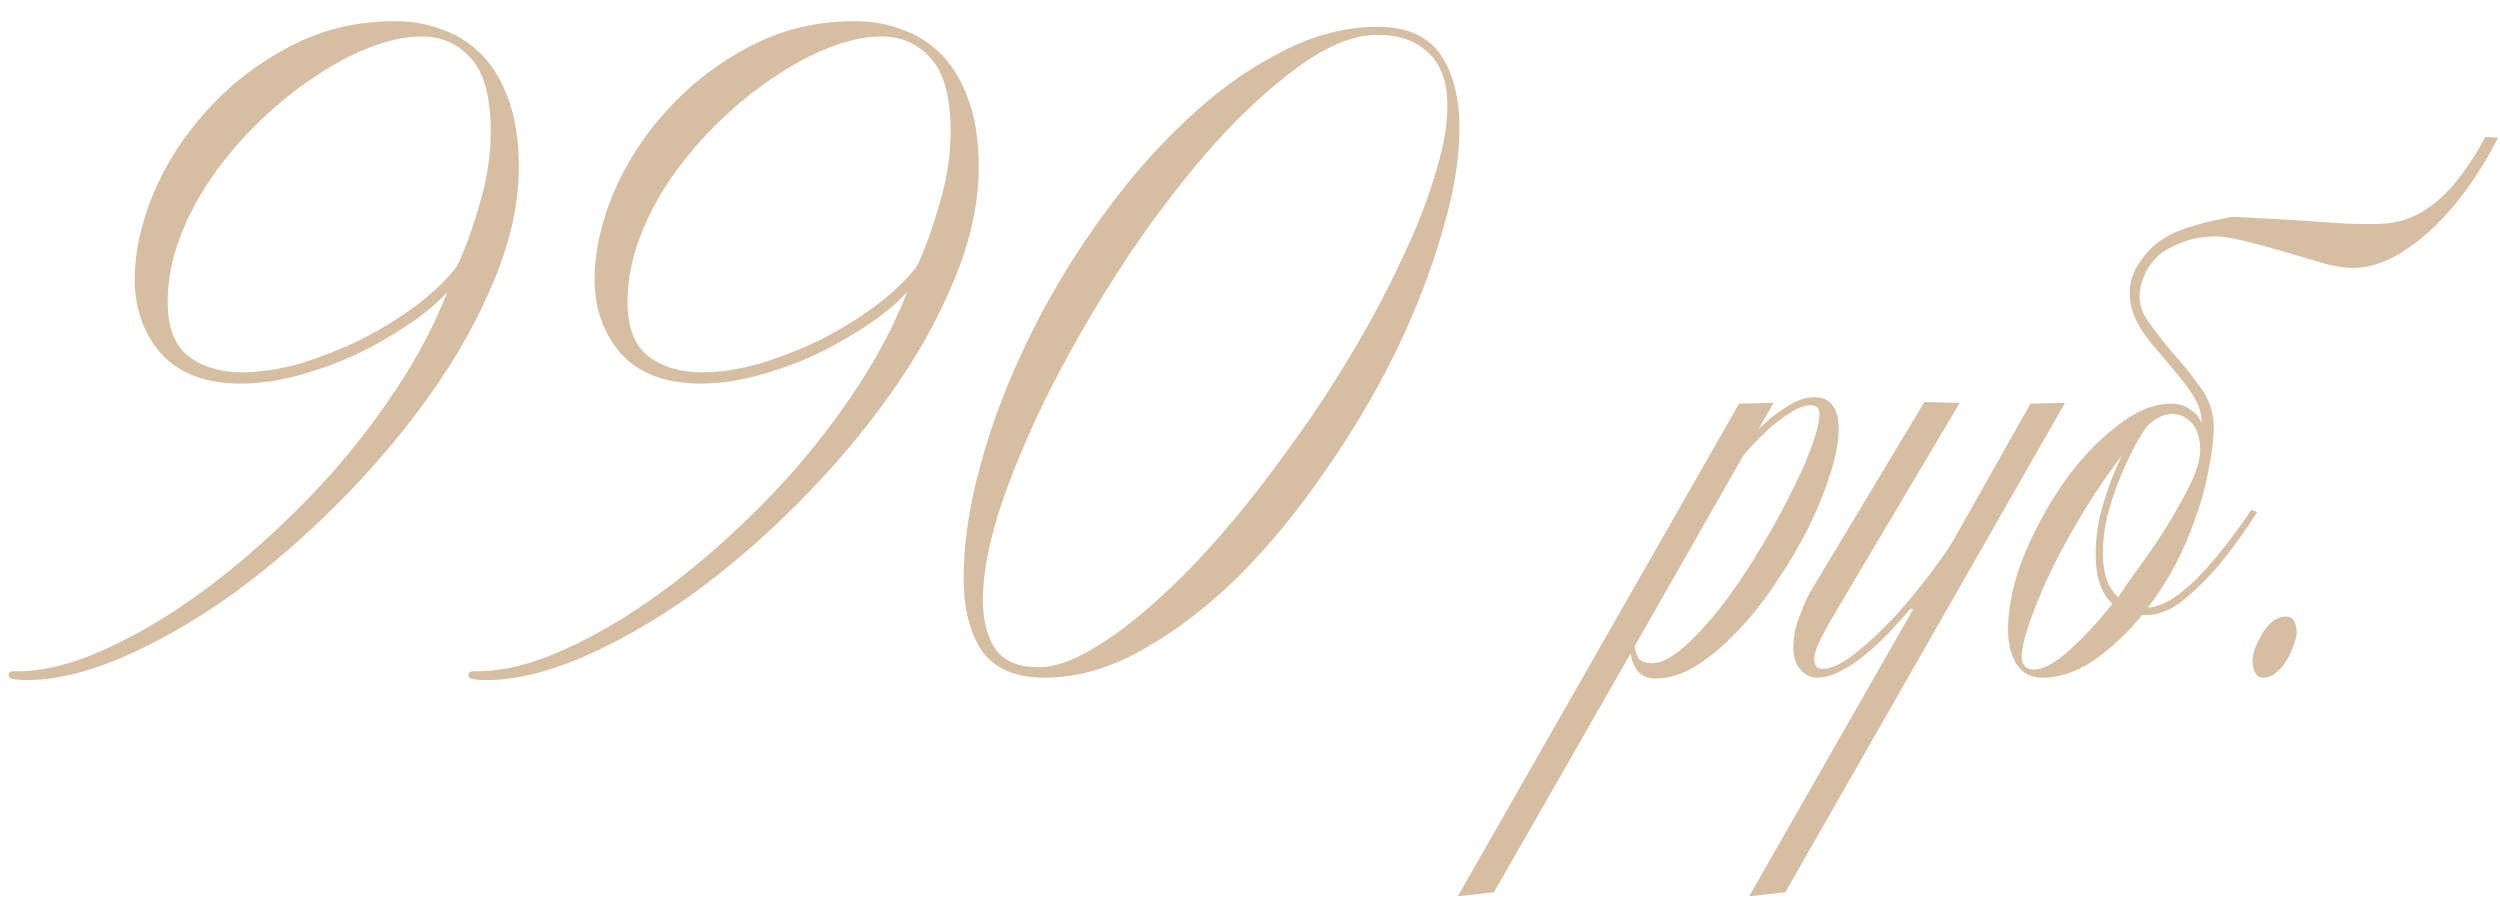 <?xml version="1.0" encoding="UTF-8"?> <svg xmlns="http://www.w3.org/2000/svg" width="112" height="41" viewBox="0 0 112 41" fill="none"><path d="M23.244 7.5C23.244 9.108 22.872 10.8 22.128 12.576C21.408 14.328 20.436 16.056 19.212 17.76C18.012 19.44 16.632 21.06 15.072 22.62C13.536 24.156 11.952 25.512 10.32 26.688C8.688 27.84 7.068 28.764 5.46 29.46C3.876 30.132 2.448 30.468 1.176 30.468C1.008 30.468 0.828 30.456 0.636 30.432C0.468 30.408 0.384 30.348 0.384 30.252C0.384 30.132 0.456 30.072 0.6 30.072H0.636H0.852C1.74 30.072 2.76 29.856 3.912 29.424C5.064 28.968 6.252 28.356 7.476 27.588C8.724 26.796 9.972 25.86 11.22 24.78C12.468 23.7 13.656 22.536 14.784 21.288C15.912 20.016 16.932 18.684 17.844 17.292C18.756 15.9 19.488 14.496 20.04 13.08C19.584 13.584 18.996 14.076 18.276 14.556C17.556 15.036 16.776 15.48 15.936 15.888C15.096 16.272 14.232 16.584 13.344 16.824C12.456 17.064 11.604 17.184 10.788 17.184C9.228 17.184 8.04 16.74 7.224 15.852C6.432 14.94 6.036 13.824 6.036 12.504C6.036 11.304 6.312 10.032 6.864 8.688C7.44 7.32 8.244 6.072 9.276 4.944C10.308 3.792 11.532 2.844 12.948 2.1C14.388 1.332 15.972 0.948 17.7 0.948C18.468 0.948 19.188 1.08 19.86 1.344C20.532 1.584 21.12 1.968 21.624 2.496C22.128 3.024 22.524 3.708 22.812 4.548C23.1 5.364 23.244 6.348 23.244 7.5ZM21.984 5.88C21.984 4.368 21.696 3.288 21.12 2.64C20.544 1.968 19.8 1.632 18.888 1.632C18.168 1.632 17.388 1.8 16.548 2.136C15.732 2.448 14.904 2.892 14.064 3.468C13.224 4.02 12.408 4.68 11.616 5.448C10.824 6.216 10.116 7.044 9.492 7.932C8.892 8.796 8.412 9.708 8.052 10.668C7.692 11.628 7.512 12.576 7.512 13.512C7.512 14.664 7.824 15.48 8.448 15.96C9.072 16.44 9.876 16.68 10.86 16.68C11.652 16.68 12.516 16.548 13.452 16.284C14.388 15.996 15.3 15.636 16.188 15.204C17.076 14.748 17.892 14.244 18.636 13.692C19.404 13.116 20.016 12.528 20.472 11.928C20.832 11.184 21.168 10.26 21.48 9.156C21.816 8.052 21.984 6.96 21.984 5.88ZM43.846 7.5C43.846 9.108 43.474 10.8 42.73 12.576C42.01 14.328 41.038 16.056 39.814 17.76C38.614 19.44 37.234 21.06 35.674 22.62C34.138 24.156 32.554 25.512 30.922 26.688C29.29 27.84 27.67 28.764 26.062 29.46C24.478 30.132 23.05 30.468 21.778 30.468C21.61 30.468 21.43 30.456 21.238 30.432C21.07 30.408 20.986 30.348 20.986 30.252C20.986 30.132 21.058 30.072 21.202 30.072H21.238H21.454C22.342 30.072 23.362 29.856 24.514 29.424C25.666 28.968 26.854 28.356 28.078 27.588C29.326 26.796 30.574 25.86 31.822 24.78C33.07 23.7 34.258 22.536 35.386 21.288C36.514 20.016 37.534 18.684 38.446 17.292C39.358 15.9 40.09 14.496 40.642 13.08C40.186 13.584 39.598 14.076 38.878 14.556C38.158 15.036 37.378 15.48 36.538 15.888C35.698 16.272 34.834 16.584 33.946 16.824C33.058 17.064 32.206 17.184 31.39 17.184C29.83 17.184 28.642 16.74 27.826 15.852C27.034 14.94 26.638 13.824 26.638 12.504C26.638 11.304 26.914 10.032 27.466 8.688C28.042 7.32 28.846 6.072 29.878 4.944C30.91 3.792 32.134 2.844 33.55 2.1C34.99 1.332 36.574 0.948 38.302 0.948C39.07 0.948 39.79 1.08 40.462 1.344C41.134 1.584 41.722 1.968 42.226 2.496C42.73 3.024 43.126 3.708 43.414 4.548C43.702 5.364 43.846 6.348 43.846 7.5ZM42.586 5.88C42.586 4.368 42.298 3.288 41.722 2.64C41.146 1.968 40.402 1.632 39.49 1.632C38.77 1.632 37.99 1.8 37.15 2.136C36.334 2.448 35.506 2.892 34.666 3.468C33.826 4.02 33.01 4.68 32.218 5.448C31.426 6.216 30.718 7.044 30.094 7.932C29.494 8.796 29.014 9.708 28.654 10.668C28.294 11.628 28.114 12.576 28.114 13.512C28.114 14.664 28.426 15.48 29.05 15.96C29.674 16.44 30.478 16.68 31.462 16.68C32.254 16.68 33.118 16.548 34.054 16.284C34.99 15.996 35.902 15.636 36.79 15.204C37.678 14.748 38.494 14.244 39.238 13.692C40.006 13.116 40.618 12.528 41.074 11.928C41.434 11.184 41.77 10.26 42.082 9.156C42.418 8.052 42.586 6.96 42.586 5.88ZM65.383 5.772C65.383 7.14 65.119 8.7 64.591 10.452C64.087 12.204 63.391 13.992 62.503 15.816C61.615 17.616 60.559 19.392 59.335 21.144C58.135 22.896 56.851 24.456 55.483 25.824C54.115 27.168 52.687 28.26 51.199 29.1C49.711 29.94 48.247 30.36 46.807 30.36C45.511 30.36 44.575 29.964 43.999 29.172C43.447 28.356 43.171 27.264 43.171 25.896C43.171 24.336 43.423 22.644 43.927 20.82C44.431 18.972 45.127 17.136 46.015 15.312C46.903 13.464 47.947 11.7 49.147 10.02C50.347 8.316 51.631 6.816 52.999 5.52C54.367 4.2 55.795 3.156 57.283 2.388C58.771 1.596 60.247 1.2 61.711 1.2C63.007 1.2 63.943 1.608 64.519 2.424C65.095 3.24 65.383 4.356 65.383 5.772ZM64.843 4.764C64.843 3.684 64.555 2.88 63.979 2.352C63.427 1.824 62.671 1.56 61.711 1.56C60.679 1.56 59.527 2.016 58.255 2.928C56.983 3.84 55.687 5.028 54.367 6.492C53.071 7.956 51.799 9.612 50.551 11.46C49.327 13.308 48.223 15.18 47.239 17.076C46.279 18.948 45.499 20.748 44.899 22.476C44.323 24.18 44.035 25.644 44.035 26.868C44.035 27.804 44.227 28.548 44.611 29.1C44.995 29.628 45.631 29.892 46.519 29.892C47.215 29.892 48.007 29.628 48.895 29.1C49.807 28.572 50.755 27.864 51.739 26.976C52.747 26.088 53.767 25.044 54.799 23.844C55.831 22.644 56.827 21.372 57.787 20.028C58.771 18.684 59.683 17.304 60.523 15.888C61.387 14.448 62.131 13.056 62.755 11.712C63.403 10.368 63.907 9.096 64.267 7.896C64.651 6.696 64.843 5.652 64.843 4.764ZM82.374 19.2C82.374 19.752 82.254 20.412 82.014 21.18C81.774 21.948 81.45 22.752 81.042 23.592C80.634 24.408 80.154 25.224 79.602 26.04C79.074 26.856 78.498 27.588 77.874 28.236C77.274 28.884 76.65 29.412 76.002 29.82C75.378 30.204 74.778 30.396 74.202 30.396C73.818 30.396 73.542 30.288 73.374 30.072C73.206 29.856 73.098 29.592 73.05 29.28L66.93 39.972L65.31 40.152L77.91 18.084L79.458 18.048L78.774 19.236C79.182 18.828 79.602 18.492 80.034 18.228C80.466 17.94 80.886 17.796 81.294 17.796C81.678 17.796 81.954 17.928 82.122 18.192C82.29 18.432 82.374 18.768 82.374 19.2ZM81.51 18.552C81.51 18.288 81.378 18.156 81.114 18.156C80.898 18.156 80.658 18.228 80.394 18.372C80.154 18.516 79.89 18.696 79.602 18.912C79.338 19.128 79.074 19.368 78.81 19.632C78.546 19.896 78.306 20.16 78.09 20.424L73.23 28.956C73.254 29.148 73.314 29.328 73.41 29.496C73.53 29.64 73.734 29.712 74.022 29.712C74.406 29.712 74.862 29.484 75.39 29.028C75.918 28.572 76.458 27.996 77.01 27.3C77.562 26.604 78.102 25.824 78.63 24.96C79.182 24.072 79.662 23.22 80.07 22.404C80.502 21.588 80.85 20.832 81.114 20.136C81.378 19.44 81.51 18.912 81.51 18.552ZM79.983 39.972L78.363 40.152L85.707 27.3L85.599 27.264C85.335 27.576 85.035 27.912 84.699 28.272C84.363 28.632 84.003 28.968 83.619 29.28C83.259 29.592 82.887 29.844 82.503 30.036C82.119 30.252 81.759 30.36 81.423 30.36C81.111 30.36 80.859 30.24 80.667 30C80.451 29.784 80.343 29.448 80.343 28.992C80.343 28.512 80.439 28.044 80.631 27.588C80.799 27.108 80.979 26.712 81.171 26.4L86.211 18.012L87.795 18.048L82.071 27.696C81.831 28.104 81.639 28.464 81.495 28.776C81.351 29.088 81.279 29.34 81.279 29.532C81.279 29.82 81.399 29.964 81.639 29.964C82.047 29.964 82.551 29.724 83.151 29.244C83.751 28.764 84.351 28.2 84.951 27.552C85.551 26.88 86.091 26.22 86.571 25.572C87.075 24.9 87.423 24.384 87.615 24.024L90.963 18.084L92.511 18.048L79.983 39.972ZM96.188 11.316C96.524 10.932 96.968 10.62 97.52 10.38C98.096 10.14 98.888 9.924 99.896 9.732C100.064 9.708 100.436 9.72 101.012 9.768C101.612 9.792 102.272 9.828 102.992 9.876C103.712 9.924 104.42 9.972 105.116 10.02C105.836 10.044 106.388 10.044 106.772 10.02C107.636 9.972 108.44 9.636 109.184 9.012C109.928 8.388 110.648 7.428 111.344 6.132L111.92 6.168C111.488 7.008 111.008 7.788 110.48 8.508C109.976 9.204 109.448 9.804 108.896 10.308C108.344 10.812 107.78 11.22 107.204 11.532C106.628 11.82 106.076 11.976 105.548 12C105.212 12.024 104.756 11.964 104.18 11.82C103.604 11.652 102.992 11.472 102.344 11.28C101.696 11.088 101.072 10.92 100.472 10.776C99.896 10.632 99.44 10.572 99.104 10.596C98.552 10.62 98.084 10.716 97.7 10.884C97.316 11.028 96.992 11.208 96.728 11.424C96.488 11.64 96.296 11.88 96.152 12.144C96.032 12.408 95.948 12.648 95.9 12.864C95.78 13.392 95.888 13.896 96.224 14.376C96.56 14.856 96.944 15.348 97.376 15.852C97.832 16.356 98.252 16.884 98.636 17.436C99.02 17.988 99.2 18.6 99.176 19.272C99.152 19.848 99.068 20.472 98.924 21.144C98.804 21.816 98.612 22.512 98.348 23.232C98.108 23.928 97.808 24.624 97.448 25.32C97.088 25.992 96.68 26.628 96.224 27.228C96.656 27.18 97.088 27 97.52 26.688C97.976 26.352 98.408 25.956 98.816 25.5C99.224 25.044 99.608 24.576 99.968 24.096C100.328 23.616 100.628 23.196 100.868 22.836L101.12 22.944C100.568 23.808 100.016 24.576 99.464 25.248C98.984 25.824 98.444 26.364 97.844 26.868C97.244 27.348 96.656 27.576 96.08 27.552H95.972C95.276 28.392 94.544 29.076 93.776 29.604C93.008 30.108 92.252 30.36 91.508 30.36C91.004 30.36 90.62 30.168 90.356 29.784C90.092 29.376 89.96 28.848 89.96 28.2C89.96 27.216 90.188 26.136 90.644 24.96C91.124 23.784 91.712 22.692 92.408 21.684C93.128 20.652 93.92 19.8 94.784 19.128C95.648 18.432 96.476 18.084 97.268 18.084C97.436 18.084 97.604 18.108 97.772 18.156C97.916 18.204 98.06 18.288 98.204 18.408C98.372 18.504 98.516 18.684 98.636 18.948C98.636 18.54 98.516 18.144 98.276 17.76C98.036 17.376 97.748 16.992 97.412 16.608C97.076 16.2 96.74 15.804 96.404 15.42C96.068 15.012 95.804 14.592 95.612 14.16C95.444 13.728 95.384 13.284 95.432 12.828C95.48 12.348 95.732 11.844 96.188 11.316ZM96.188 19.092C95.996 19.356 95.78 19.716 95.54 20.172C95.324 20.604 95.108 21.084 94.892 21.612C94.7 22.116 94.532 22.644 94.388 23.196C94.268 23.748 94.208 24.276 94.208 24.78C94.208 25.668 94.436 26.328 94.892 26.76C95.108 26.424 95.408 25.992 95.792 25.464C96.2 24.912 96.596 24.336 96.98 23.736C97.364 23.112 97.712 22.5 98.024 21.9C98.336 21.3 98.516 20.772 98.564 20.316C98.588 20.004 98.552 19.704 98.456 19.416C98.36 19.128 98.204 18.912 97.988 18.768C97.772 18.6 97.508 18.528 97.196 18.552C96.884 18.576 96.548 18.756 96.188 19.092ZM95.072 20.388C94.52 21.108 93.968 21.912 93.416 22.8C92.888 23.664 92.408 24.528 91.976 25.392C91.568 26.232 91.232 27.024 90.968 27.768C90.704 28.488 90.572 29.052 90.572 29.46C90.572 29.604 90.62 29.736 90.716 29.856C90.836 29.952 90.968 30 91.112 30C91.52 30 92.036 29.724 92.66 29.172C93.308 28.596 93.968 27.888 94.64 27.048C94.136 26.592 93.884 25.86 93.884 24.852C93.884 24.06 94.004 23.28 94.244 22.512C94.484 21.72 94.76 21.012 95.072 20.388ZM102.891 28.308C102.891 28.476 102.843 28.68 102.747 28.92C102.675 29.16 102.567 29.388 102.423 29.604C102.303 29.82 102.147 30 101.955 30.144C101.787 30.288 101.607 30.36 101.415 30.36C101.223 30.36 101.091 30.276 101.019 30.108C100.947 29.964 100.911 29.808 100.911 29.64C100.911 29.472 100.947 29.28 101.019 29.064C101.115 28.824 101.223 28.596 101.343 28.38C101.487 28.164 101.643 27.984 101.811 27.84C102.003 27.696 102.195 27.624 102.387 27.624C102.579 27.624 102.711 27.696 102.783 27.84C102.855 27.984 102.891 28.14 102.891 28.308Z" fill="#D6BEA2"></path></svg> 